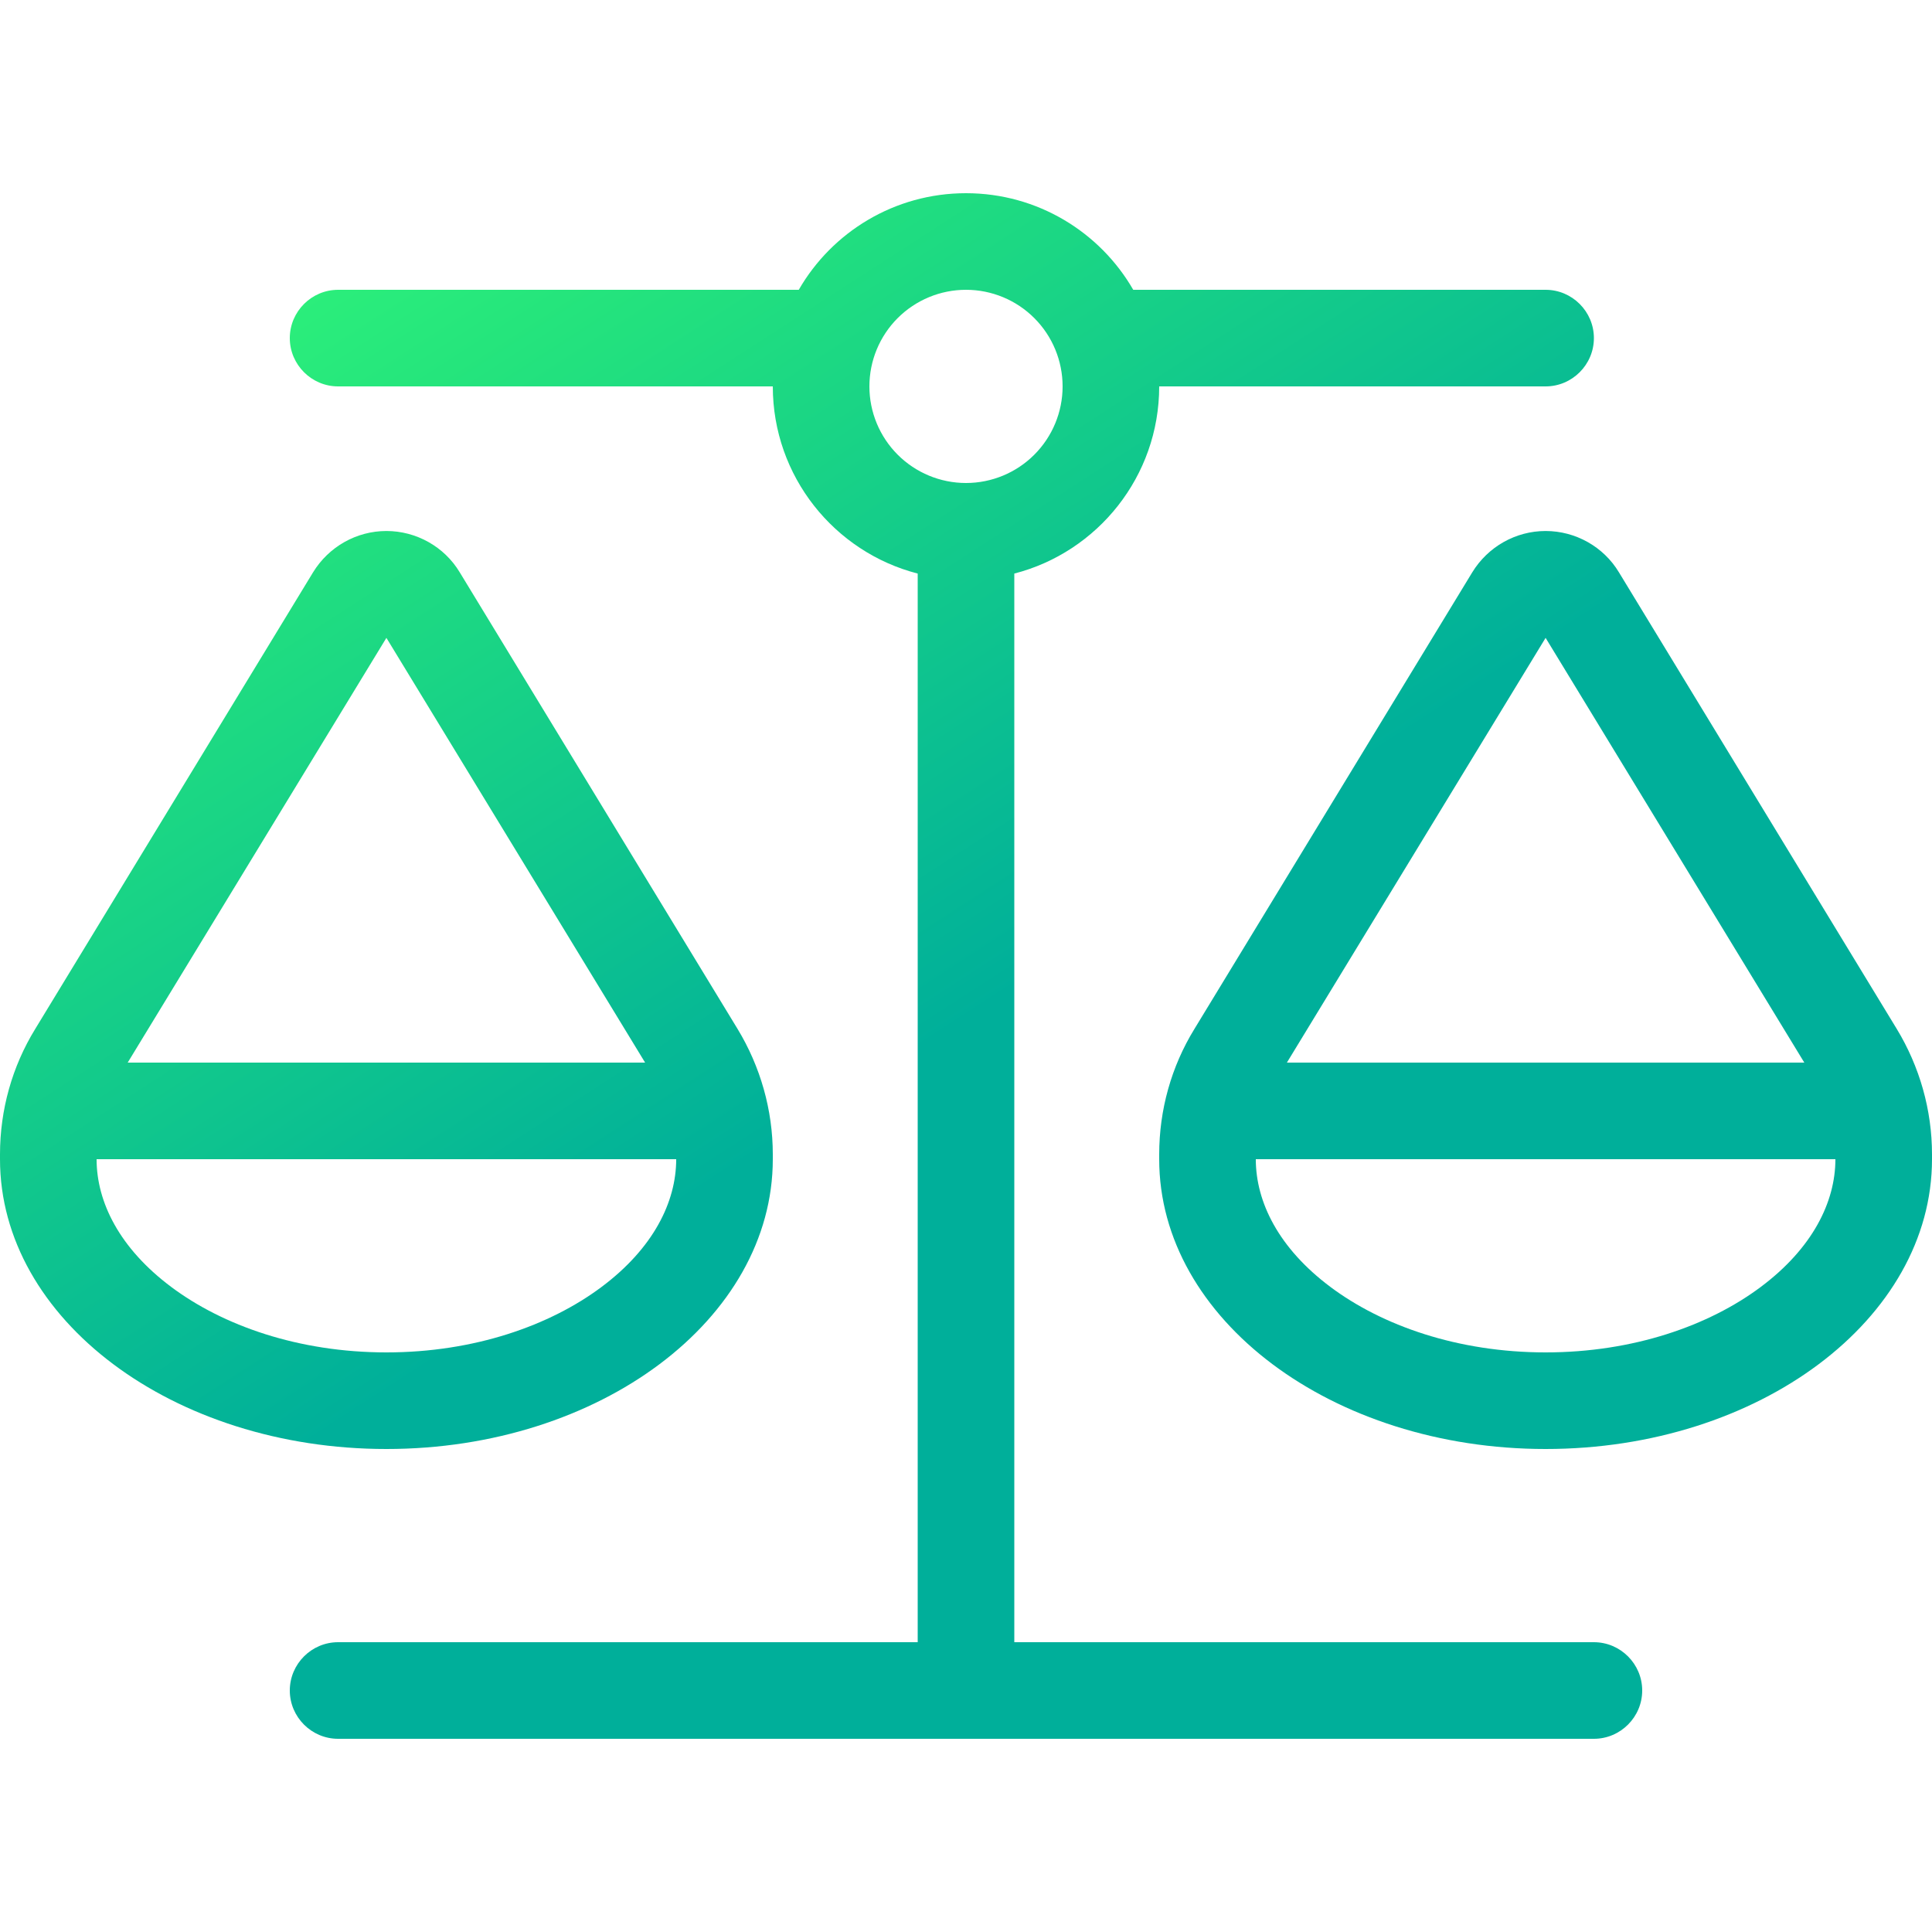 <svg width="128" height="128" viewBox="0 0 128 128" fill="none" xmlns="http://www.w3.org/2000/svg">
<path d="M76.8 25.6C76.8 31.56 72.72 36.58 67.2 38V108.8H105.6C107.36 108.8 108.8 110.24 108.8 112C108.8 113.76 107.36 115.2 105.6 115.2H64H22.4C20.64 115.2 19.2 113.76 19.2 112C19.2 110.24 20.64 108.8 22.4 108.8H60.8V38C55.28 36.58 51.2 31.56 51.2 25.6H22.4C20.64 25.6 19.2 24.16 19.2 22.4C19.2 20.64 20.64 19.2 22.4 19.2H52.92C55.12 15.38 59.26 12.8 64 12.8C68.74 12.8 72.88 15.38 75.08 19.2H102.4C104.16 19.2 105.6 20.64 105.6 22.4C105.6 24.16 104.16 25.6 102.4 25.6H76.8ZM88.14 85.26C91.56 87.82 96.58 89.6 102.4 89.6C108.22 89.6 113.24 87.82 116.66 85.26C120.08 82.7 121.6 79.64 121.6 76.8H83.2V76.48V76.5V76.8C83.2 79.64 84.72 82.7 88.14 85.26ZM102.4 42.26L85.26 70.4H119.54L102.4 42.26ZM76.8 76.8V76.48C76.8 73.54 77.6 70.66 79.14 68.16L97.54 37.92C98.58 36.22 100.42 35.18 102.4 35.18C104.38 35.18 106.24 36.22 107.26 37.92L125.66 68.16C127.18 70.66 128 73.54 128 76.48V76.8C128 87.4 116.54 96 102.4 96C88.26 96 76.8 87.4 76.8 76.8ZM6.4 76.8C6.4 79.64 7.92 82.7 11.34 85.26C14.76 87.82 19.78 89.6 25.6 89.6C31.42 89.6 36.44 87.82 39.86 85.26C43.28 82.7 44.8 79.64 44.8 76.8H6.4V76.48V76.5V76.8ZM8.46 70.4H42.74L25.6 42.26L8.46 70.4ZM25.6 96C11.46 96 0 87.4 0 76.8V76.48C0 73.54 0.8 70.66 2.34 68.16L20.74 37.92C21.78 36.22 23.62 35.18 25.6 35.18C27.58 35.18 29.44 36.22 30.46 37.92L48.86 68.16C50.38 70.66 51.2 73.54 51.2 76.48V76.8C51.2 87.4 39.74 96 25.6 96ZM64 32C65.697 32 67.325 31.326 68.525 30.125C69.726 28.925 70.4 27.297 70.4 25.6C70.4 23.902 69.726 22.275 68.525 21.074C67.325 19.874 65.697 19.2 64 19.2C62.303 19.2 60.675 19.874 59.474 21.074C58.274 22.275 57.6 23.902 57.6 25.6C57.6 27.297 58.274 28.925 59.474 30.125C60.675 31.326 62.303 32 64 32Z" fill="url(#paint0_linear_1966_12933)"/>
<defs>
<linearGradient id="paint0_linear_1966_12933" x1="-0.625" y1="10.541" x2="44.498" y2="80.316" gradientUnits="userSpaceOnUse">
<stop offset="0.025" stop-color="#36FF7A"/>
<stop offset="0.339" stop-color="#25E57C"/>
<stop offset="1" stop-color="#00AF9A"/>
</linearGradient>
</defs>
</svg>
